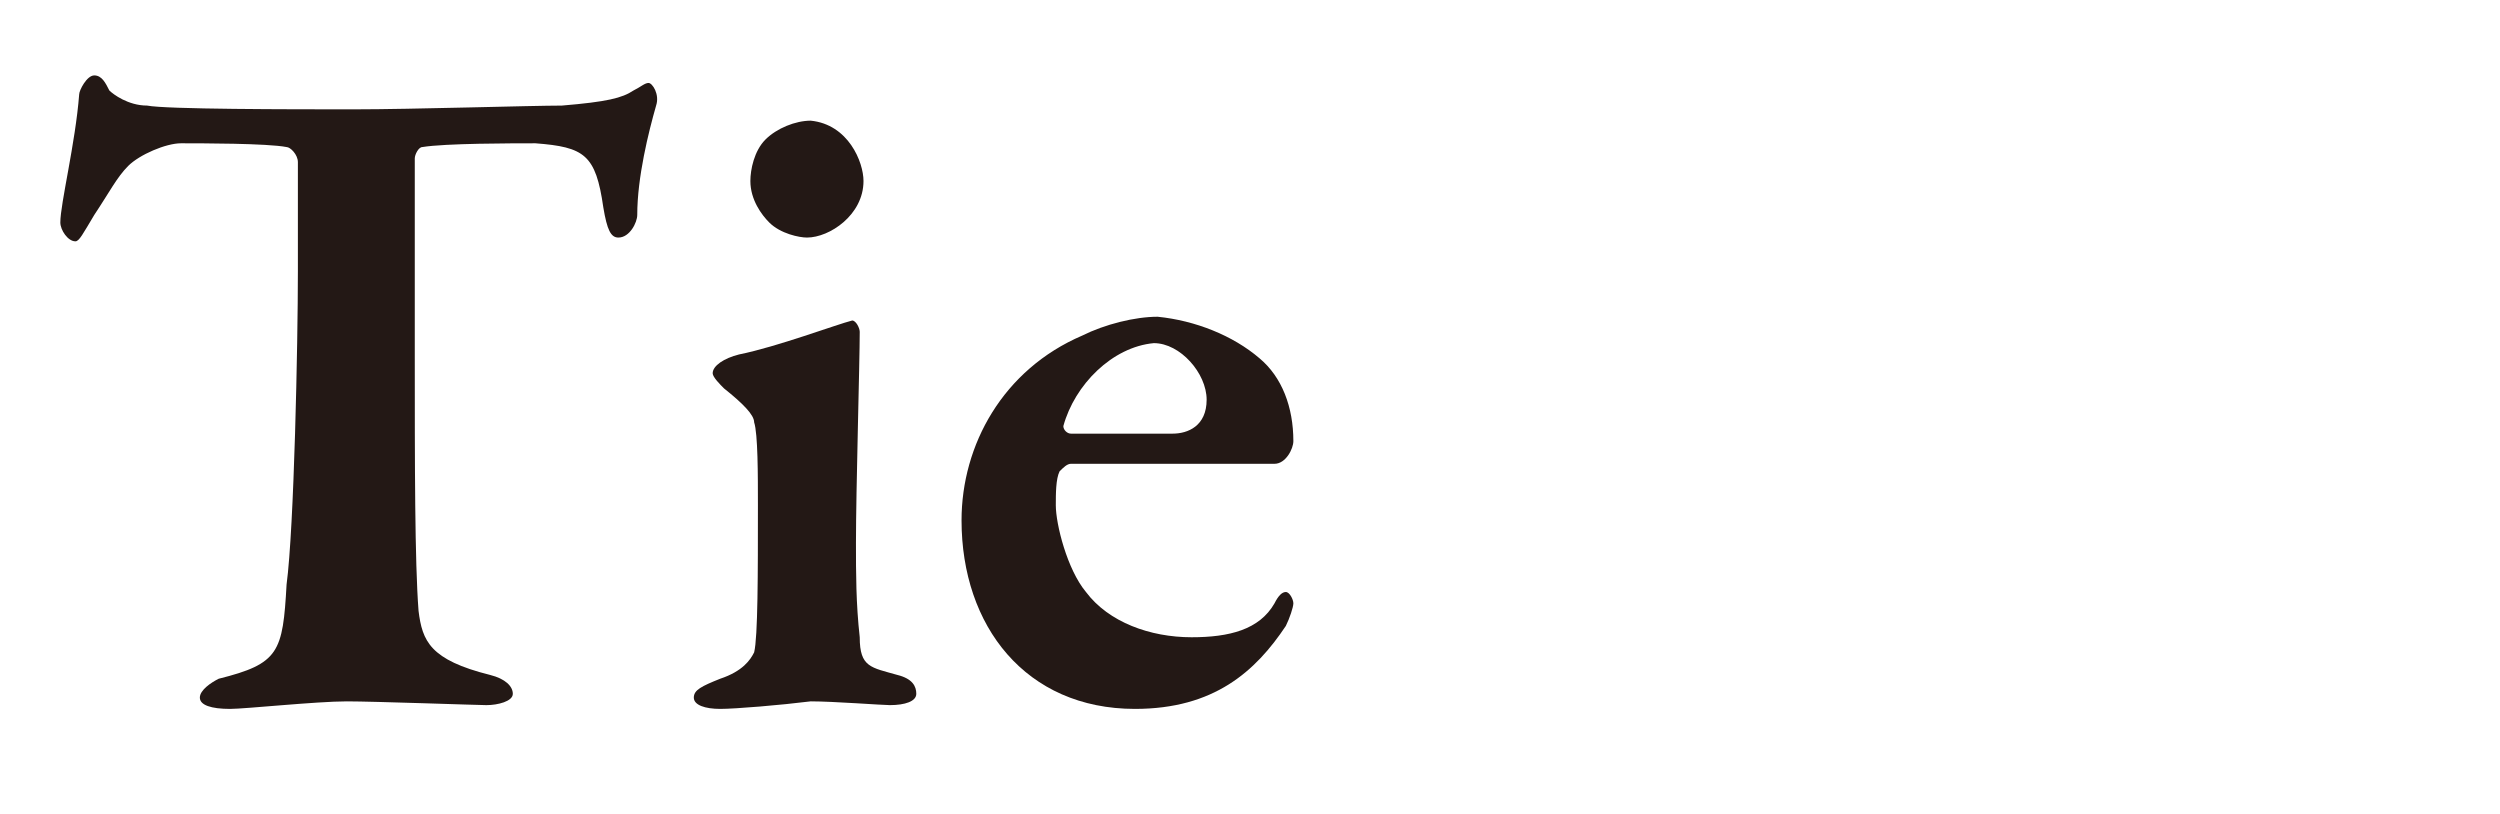 <?xml version="1.0" encoding="utf-8"?>
<!-- Generator: Adobe Illustrator 27.0.0, SVG Export Plug-In . SVG Version: 6.00 Build 0)  -->
<svg version="1.1" id="レイヤー_1" xmlns="http://www.w3.org/2000/svg" xmlns:xlink="http://www.w3.org/1999/xlink" x="0px"
	 y="0px" viewBox="0 0 66.3 21.6" style="enable-background:new 0 0 66.3 21.6;" xml:space="preserve">
<style type="text/css">
	.st0{fill:#231815;}
</style>
<g>
	<path class="st0" d="M14.9,2.8c1.2-0.1,1.6-0.2,1.9-0.4c0.2-0.1,0.3-0.2,0.4-0.2c0.1,0,0.3,0.3,0.2,0.6c-0.2,0.7-0.5,1.9-0.5,2.9
		c0,0.2-0.2,0.6-0.5,0.6c-0.2,0-0.3-0.2-0.4-0.8c-0.2-1.4-0.5-1.6-1.8-1.7c-0.6,0-2.4,0-3,0.1c-0.1,0-0.2,0.2-0.2,0.3
		c0,1.1,0,3,0,5.2c0,2.9,0,5.5,0.1,6.8c0.1,0.8,0.3,1.3,1.9,1.7c0.4,0.1,0.6,0.3,0.6,0.5c0,0.2-0.4,0.3-0.7,0.3
		c-0.2,0-3-0.1-3.7-0.1c-0.8,0-2.7,0.2-3.1,0.2c-0.5,0-0.8-0.1-0.8-0.3c0-0.2,0.3-0.4,0.5-0.5c1.6-0.4,1.7-0.7,1.8-2.5
		C7.8,14,7.9,9.1,7.9,7.2c0-1.4,0-2.2,0-2.9c0-0.2-0.2-0.4-0.3-0.4C7.1,3.8,5.3,3.8,4.8,3.8c-0.4,0-1.1,0.3-1.4,0.6
		C3.1,4.7,2.9,5.1,2.5,5.7C2.2,6.2,2.1,6.4,2,6.4c-0.2,0-0.4-0.3-0.4-0.5c0-0.5,0.4-2.1,0.5-3.4c0-0.1,0.2-0.5,0.4-0.5
		c0.2,0,0.3,0.2,0.4,0.4c0.1,0.1,0.5,0.4,1,0.4c0.5,0.1,3.8,0.1,5.5,0.1C10.9,2.9,14.1,2.8,14.9,2.8z"/>
	<path class="st0" d="M19.1,18.8c-0.4,0-0.7-0.1-0.7-0.3c0-0.2,0.2-0.3,0.7-0.5c0.6-0.2,0.8-0.5,0.9-0.7c0.1-0.4,0.1-2.1,0.1-3.9
		c0-0.8,0-1.9-0.1-2.2c0-0.2-0.3-0.5-0.8-0.9c-0.1-0.1-0.3-0.3-0.3-0.4c0-0.2,0.3-0.4,0.7-0.5c1-0.2,2.6-0.8,3-0.9
		c0.1,0,0.2,0.2,0.2,0.3c0,0.8-0.1,4.2-0.1,5.6c0,0.8,0,1.6,0.1,2.5c0,0.8,0.3,0.8,1,1c0.4,0.1,0.5,0.3,0.5,0.5s-0.3,0.3-0.7,0.3
		c-0.2,0-1.5-0.1-2.1-0.1C20.7,18.7,19.5,18.8,19.1,18.8z M22.9,4.8c0,0.9-0.9,1.5-1.5,1.5c-0.2,0-0.7-0.1-1-0.4
		c-0.2-0.2-0.5-0.6-0.5-1.1c0-0.3,0.1-0.8,0.4-1.1c0.3-0.3,0.8-0.5,1.2-0.5C22.5,3.3,22.9,4.3,22.9,4.8z"/>
	<path class="st0" d="M33.4,9.5c0.6,0.5,0.9,1.3,0.9,2.2c0,0.2-0.2,0.6-0.5,0.6s-4.3,0-5.4,0c-0.1,0-0.2,0.1-0.3,0.2
		C28,12.7,28,13.1,28,13.4c0,0.5,0.3,1.7,0.8,2.3c0.6,0.8,1.7,1.2,2.8,1.2c1,0,1.8-0.2,2.2-0.9c0.1-0.2,0.2-0.3,0.3-0.3
		c0.1,0,0.2,0.2,0.2,0.3s-0.1,0.4-0.2,0.6c-0.8,1.2-1.9,2.2-4,2.2c-2.9,0-4.6-2.2-4.6-5c0-2,1.1-4,3.2-4.9c0.6-0.3,1.4-0.5,2-0.5
		C31.7,8.5,32.7,8.9,33.4,9.5z M28.2,11.3c0,0.1,0.1,0.2,0.2,0.2c0.6,0,1.4,0,2.7,0c0.4,0,0.9-0.2,0.9-0.9c0-0.7-0.7-1.5-1.4-1.5
		C29.5,9.2,28.5,10.2,28.2,11.3z"/>
</g>
</svg>
